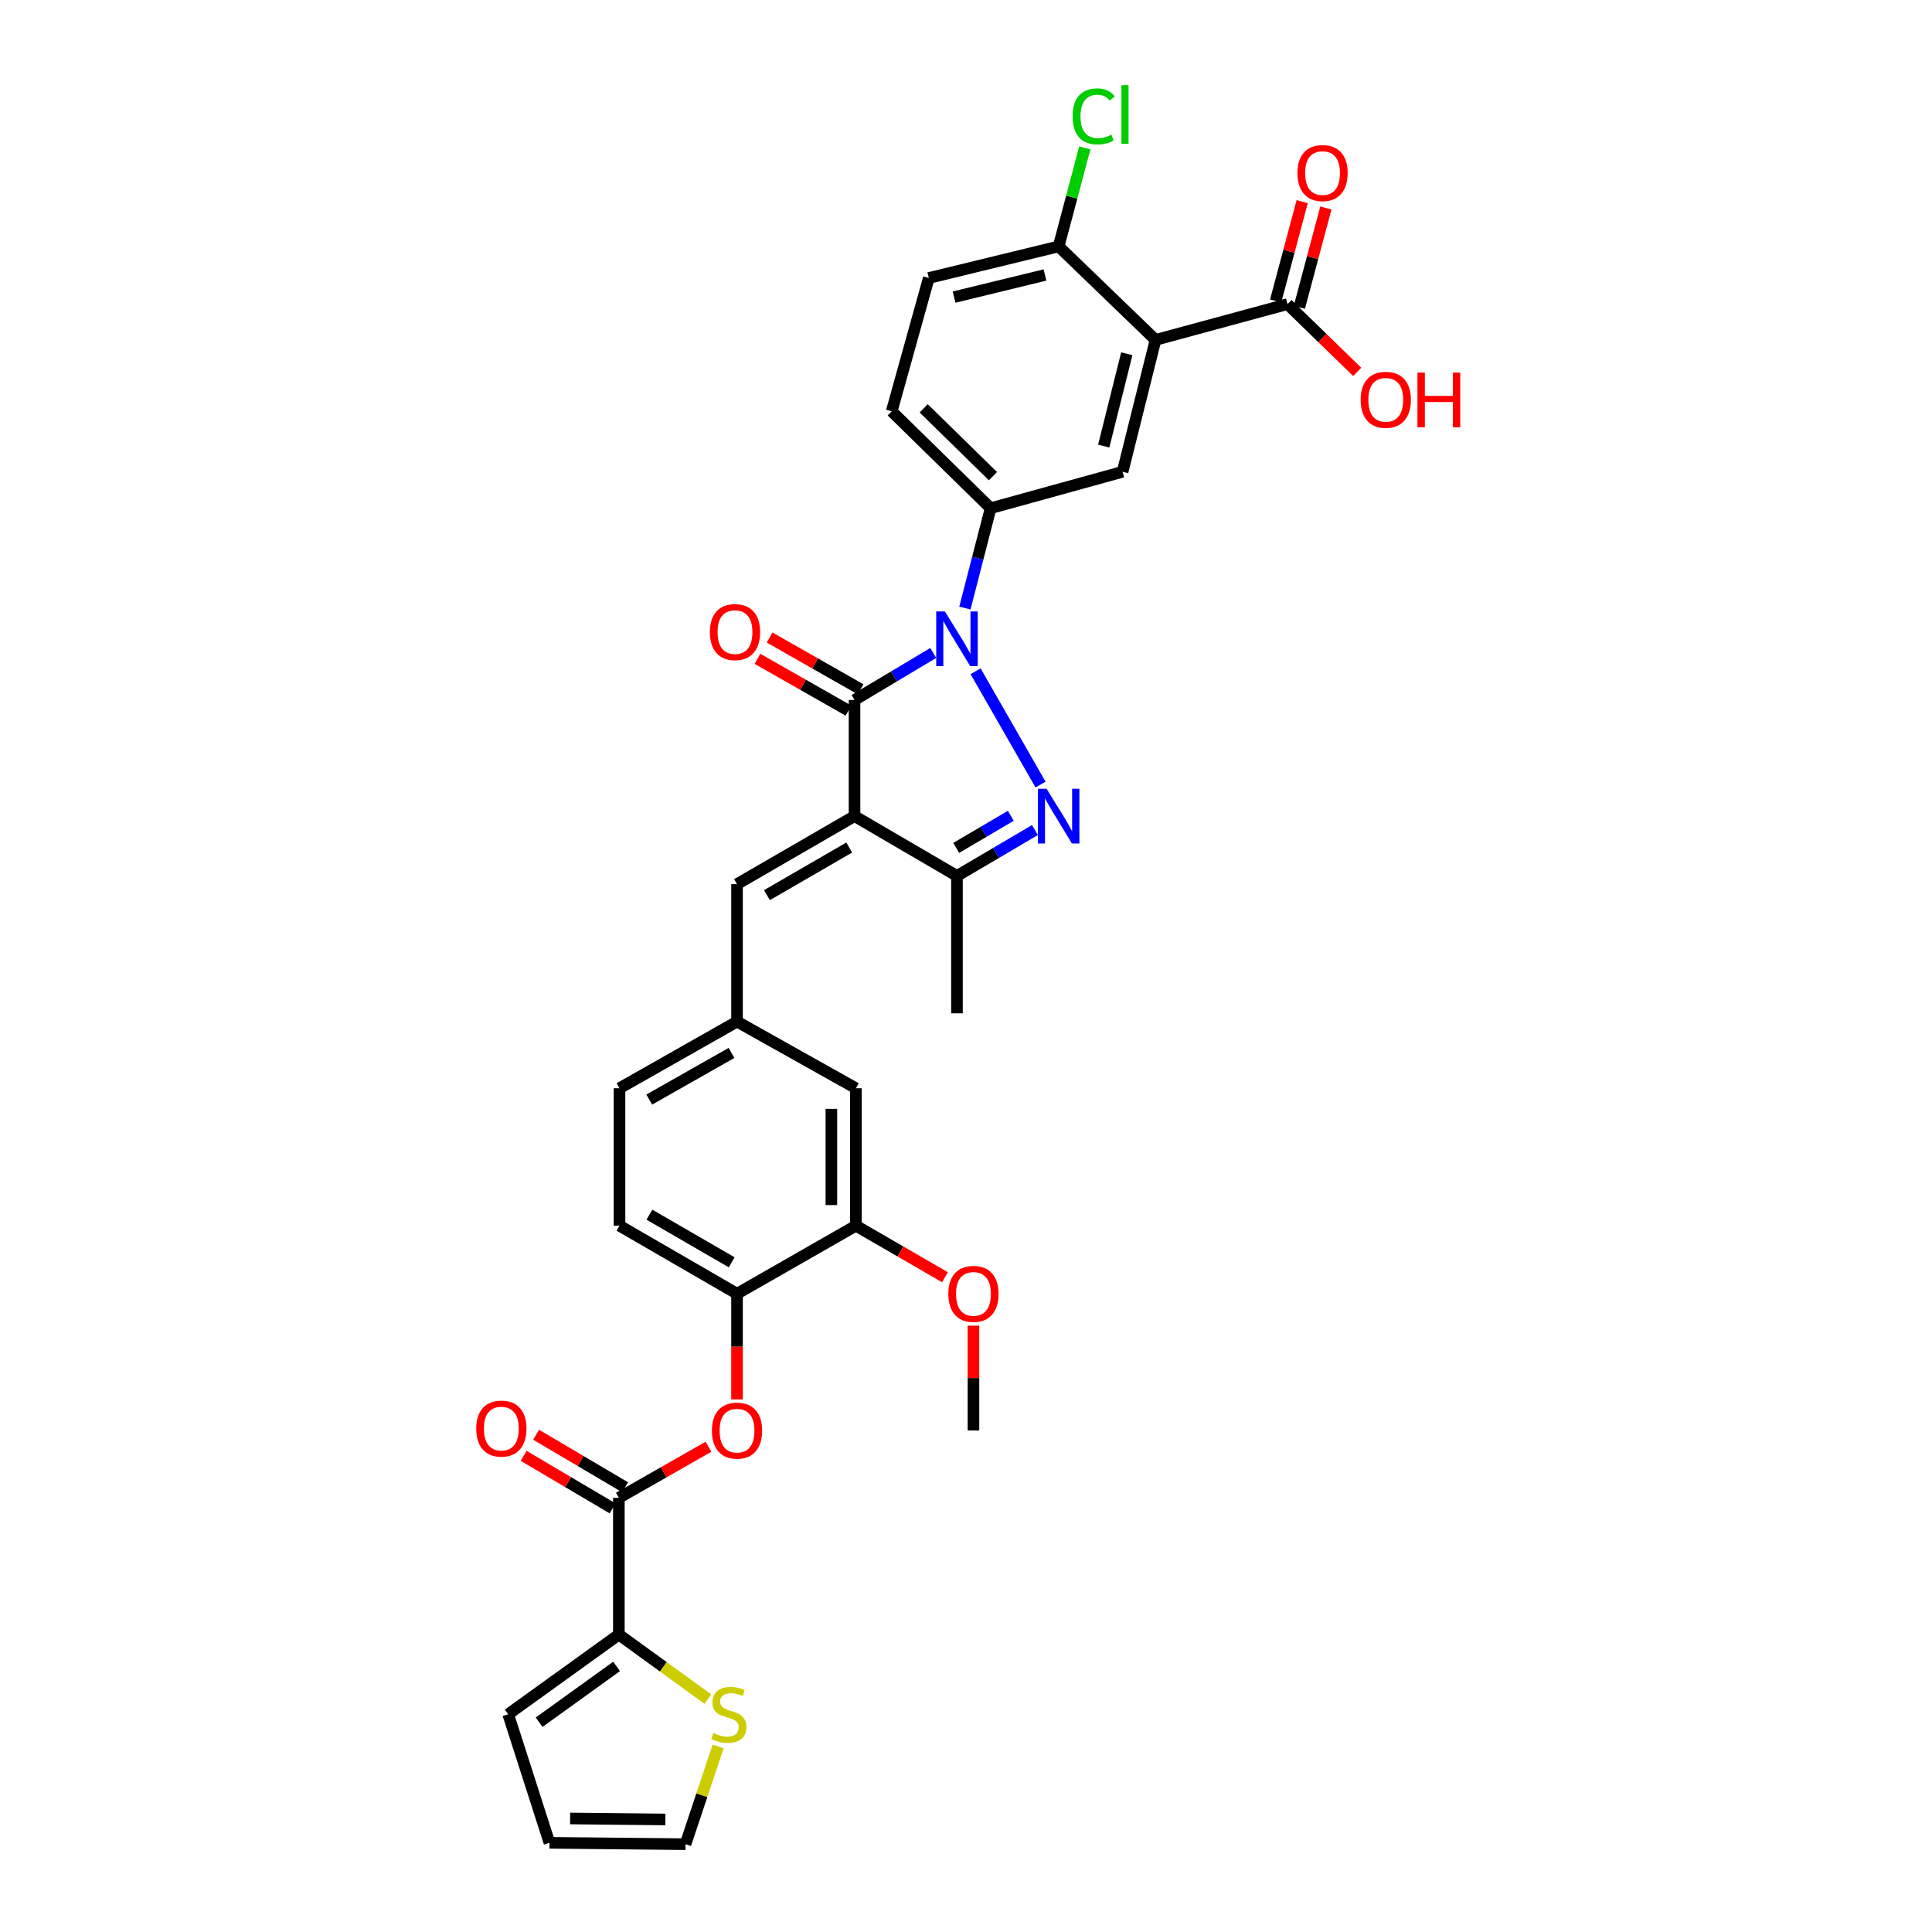 <?xml version='1.0' encoding='iso-8859-1'?>
<svg version='1.1' baseProfile='full'
              xmlns='http://www.w3.org/2000/svg'
                      xmlns:rdkit='http://www.rdkit.org/xml'
                      xmlns:xlink='http://www.w3.org/1999/xlink'
                  xml:space='preserve'
width='1000px' height='1000px' viewBox='0 0 1000 1000'>
<!-- END OF HEADER -->
<rect style='opacity:1.0;fill:#FFFFFF;stroke:none' width='1000' height='1000' x='0' y='0'> </rect>
<path class='bond-1' d='M 483.04,337.975 L 462.672,350.142' style='fill:none;fill-rule:evenodd;stroke:#0000FF;stroke-width:6px;stroke-linecap:butt;stroke-linejoin:miter;stroke-opacity:1' />
<path class='bond-1' d='M 462.672,350.142 L 442.304,362.309' style='fill:none;fill-rule:evenodd;stroke:#000000;stroke-width:6px;stroke-linecap:butt;stroke-linejoin:miter;stroke-opacity:1' />
<path class='bond-2' d='M 504.96,347.442 L 538.591,406.097' style='fill:none;fill-rule:evenodd;stroke:#0000FF;stroke-width:6px;stroke-linecap:butt;stroke-linejoin:miter;stroke-opacity:1' />
<path class='bond-5' d='M 499.425,314.732 L 506.088,288.892' style='fill:none;fill-rule:evenodd;stroke:#0000FF;stroke-width:6px;stroke-linecap:butt;stroke-linejoin:miter;stroke-opacity:1' />
<path class='bond-5' d='M 506.088,288.892 L 512.751,263.053' style='fill:none;fill-rule:evenodd;stroke:#000000;stroke-width:6px;stroke-linecap:butt;stroke-linejoin:miter;stroke-opacity:1' />
<path class='bond-0' d='M 442.304,422.417 L 442.304,362.309' style='fill:none;fill-rule:evenodd;stroke:#000000;stroke-width:6px;stroke-linecap:butt;stroke-linejoin:miter;stroke-opacity:1' />
<path class='bond-7' d='M 442.304,422.417 L 381.483,457.63' style='fill:none;fill-rule:evenodd;stroke:#000000;stroke-width:6px;stroke-linecap:butt;stroke-linejoin:miter;stroke-opacity:1' />
<path class='bond-7' d='M 439.541,438.685 L 396.967,463.334' style='fill:none;fill-rule:evenodd;stroke:#000000;stroke-width:6px;stroke-linecap:butt;stroke-linejoin:miter;stroke-opacity:1' />
<path class='bond-33' d='M 442.304,422.417 L 495.324,453.377' style='fill:none;fill-rule:evenodd;stroke:#000000;stroke-width:6px;stroke-linecap:butt;stroke-linejoin:miter;stroke-opacity:1' />
<path class='bond-16' d='M 445.444,356.793 L 421.899,343.387' style='fill:none;fill-rule:evenodd;stroke:#000000;stroke-width:6px;stroke-linecap:butt;stroke-linejoin:miter;stroke-opacity:1' />
<path class='bond-16' d='M 421.899,343.387 L 398.353,329.981' style='fill:none;fill-rule:evenodd;stroke:#FF0000;stroke-width:6px;stroke-linecap:butt;stroke-linejoin:miter;stroke-opacity:1' />
<path class='bond-16' d='M 439.163,367.825 L 415.618,354.419' style='fill:none;fill-rule:evenodd;stroke:#000000;stroke-width:6px;stroke-linecap:butt;stroke-linejoin:miter;stroke-opacity:1' />
<path class='bond-16' d='M 415.618,354.419 L 392.072,341.013' style='fill:none;fill-rule:evenodd;stroke:#FF0000;stroke-width:6px;stroke-linecap:butt;stroke-linejoin:miter;stroke-opacity:1' />
<path class='bond-3' d='M 535.683,429.634 L 515.504,441.506' style='fill:none;fill-rule:evenodd;stroke:#0000FF;stroke-width:6px;stroke-linecap:butt;stroke-linejoin:miter;stroke-opacity:1' />
<path class='bond-3' d='M 515.504,441.506 L 495.324,453.377' style='fill:none;fill-rule:evenodd;stroke:#000000;stroke-width:6px;stroke-linecap:butt;stroke-linejoin:miter;stroke-opacity:1' />
<path class='bond-3' d='M 523.192,422.254 L 509.067,430.564' style='fill:none;fill-rule:evenodd;stroke:#0000FF;stroke-width:6px;stroke-linecap:butt;stroke-linejoin:miter;stroke-opacity:1' />
<path class='bond-3' d='M 509.067,430.564 L 494.941,438.874' style='fill:none;fill-rule:evenodd;stroke:#000000;stroke-width:6px;stroke-linecap:butt;stroke-linejoin:miter;stroke-opacity:1' />
<path class='bond-31' d='M 495.324,453.377 L 495.324,524.494' style='fill:none;fill-rule:evenodd;stroke:#000000;stroke-width:6px;stroke-linecap:butt;stroke-linejoin:miter;stroke-opacity:1' />
<path class='bond-4' d='M 598.099,175.934 L 581.047,244.202' style='fill:none;fill-rule:evenodd;stroke:#000000;stroke-width:6px;stroke-linecap:butt;stroke-linejoin:miter;stroke-opacity:1' />
<path class='bond-4' d='M 583.225,183.098 L 571.288,230.885' style='fill:none;fill-rule:evenodd;stroke:#000000;stroke-width:6px;stroke-linecap:butt;stroke-linejoin:miter;stroke-opacity:1' />
<path class='bond-10' d='M 598.099,175.934 L 666.409,157.414' style='fill:none;fill-rule:evenodd;stroke:#000000;stroke-width:6px;stroke-linecap:butt;stroke-linejoin:miter;stroke-opacity:1' />
<path class='bond-34' d='M 598.099,175.934 L 547.949,127.547' style='fill:none;fill-rule:evenodd;stroke:#000000;stroke-width:6px;stroke-linecap:butt;stroke-linejoin:miter;stroke-opacity:1' />
<path class='bond-8' d='M 512.751,263.053 L 581.047,244.202' style='fill:none;fill-rule:evenodd;stroke:#000000;stroke-width:6px;stroke-linecap:butt;stroke-linejoin:miter;stroke-opacity:1' />
<path class='bond-21' d='M 512.751,263.053 L 461.543,212.903' style='fill:none;fill-rule:evenodd;stroke:#000000;stroke-width:6px;stroke-linecap:butt;stroke-linejoin:miter;stroke-opacity:1' />
<path class='bond-21' d='M 513.952,246.461 L 478.106,211.356' style='fill:none;fill-rule:evenodd;stroke:#000000;stroke-width:6px;stroke-linecap:butt;stroke-linejoin:miter;stroke-opacity:1' />
<path class='bond-6' d='M 320.318,775.279 L 343.52,762.055' style='fill:none;fill-rule:evenodd;stroke:#000000;stroke-width:6px;stroke-linecap:butt;stroke-linejoin:miter;stroke-opacity:1' />
<path class='bond-6' d='M 343.52,762.055 L 366.723,748.831' style='fill:none;fill-rule:evenodd;stroke:#FF0000;stroke-width:6px;stroke-linecap:butt;stroke-linejoin:miter;stroke-opacity:1' />
<path class='bond-9' d='M 320.318,775.279 L 320.318,846.051' style='fill:none;fill-rule:evenodd;stroke:#000000;stroke-width:6px;stroke-linecap:butt;stroke-linejoin:miter;stroke-opacity:1' />
<path class='bond-20' d='M 323.546,769.814 L 300.518,756.213' style='fill:none;fill-rule:evenodd;stroke:#000000;stroke-width:6px;stroke-linecap:butt;stroke-linejoin:miter;stroke-opacity:1' />
<path class='bond-20' d='M 300.518,756.213 L 277.491,742.611' style='fill:none;fill-rule:evenodd;stroke:#FF0000;stroke-width:6px;stroke-linecap:butt;stroke-linejoin:miter;stroke-opacity:1' />
<path class='bond-20' d='M 317.09,780.744 L 294.062,767.143' style='fill:none;fill-rule:evenodd;stroke:#000000;stroke-width:6px;stroke-linecap:butt;stroke-linejoin:miter;stroke-opacity:1' />
<path class='bond-20' d='M 294.062,767.143 L 271.035,753.541' style='fill:none;fill-rule:evenodd;stroke:#FF0000;stroke-width:6px;stroke-linecap:butt;stroke-linejoin:miter;stroke-opacity:1' />
<path class='bond-17' d='M 381.483,457.63 L 381.483,528.775' style='fill:none;fill-rule:evenodd;stroke:#000000;stroke-width:6px;stroke-linecap:butt;stroke-linejoin:miter;stroke-opacity:1' />
<path class='bond-13' d='M 320.318,846.051 L 343.363,862.749' style='fill:none;fill-rule:evenodd;stroke:#000000;stroke-width:6px;stroke-linecap:butt;stroke-linejoin:miter;stroke-opacity:1' />
<path class='bond-13' d='M 343.363,862.749 L 366.407,879.447' style='fill:none;fill-rule:evenodd;stroke:#CCCC00;stroke-width:6px;stroke-linecap:butt;stroke-linejoin:miter;stroke-opacity:1' />
<path class='bond-19' d='M 320.318,846.051 L 263.038,887.3' style='fill:none;fill-rule:evenodd;stroke:#000000;stroke-width:6px;stroke-linecap:butt;stroke-linejoin:miter;stroke-opacity:1' />
<path class='bond-19' d='M 319.144,862.539 L 279.048,891.414' style='fill:none;fill-rule:evenodd;stroke:#000000;stroke-width:6px;stroke-linecap:butt;stroke-linejoin:miter;stroke-opacity:1' />
<path class='bond-23' d='M 672.542,159.053 L 679.408,133.35' style='fill:none;fill-rule:evenodd;stroke:#000000;stroke-width:6px;stroke-linecap:butt;stroke-linejoin:miter;stroke-opacity:1' />
<path class='bond-23' d='M 679.408,133.35 L 686.275,107.648' style='fill:none;fill-rule:evenodd;stroke:#FF0000;stroke-width:6px;stroke-linecap:butt;stroke-linejoin:miter;stroke-opacity:1' />
<path class='bond-23' d='M 660.277,155.776 L 667.144,130.074' style='fill:none;fill-rule:evenodd;stroke:#000000;stroke-width:6px;stroke-linecap:butt;stroke-linejoin:miter;stroke-opacity:1' />
<path class='bond-23' d='M 667.144,130.074 L 674.01,104.372' style='fill:none;fill-rule:evenodd;stroke:#FF0000;stroke-width:6px;stroke-linecap:butt;stroke-linejoin:miter;stroke-opacity:1' />
<path class='bond-27' d='M 666.409,157.414 L 684.454,174.956' style='fill:none;fill-rule:evenodd;stroke:#000000;stroke-width:6px;stroke-linecap:butt;stroke-linejoin:miter;stroke-opacity:1' />
<path class='bond-27' d='M 684.454,174.956 L 702.498,192.497' style='fill:none;fill-rule:evenodd;stroke:#FF0000;stroke-width:6px;stroke-linecap:butt;stroke-linejoin:miter;stroke-opacity:1' />
<path class='bond-11' d='M 381.483,724.329 L 381.483,696.982' style='fill:none;fill-rule:evenodd;stroke:#FF0000;stroke-width:6px;stroke-linecap:butt;stroke-linejoin:miter;stroke-opacity:1' />
<path class='bond-11' d='M 381.483,696.982 L 381.483,669.634' style='fill:none;fill-rule:evenodd;stroke:#000000;stroke-width:6px;stroke-linecap:butt;stroke-linejoin:miter;stroke-opacity:1' />
<path class='bond-12' d='M 381.483,669.634 L 320.656,634.421' style='fill:none;fill-rule:evenodd;stroke:#000000;stroke-width:6px;stroke-linecap:butt;stroke-linejoin:miter;stroke-opacity:1' />
<path class='bond-12' d='M 378.719,653.365 L 336.14,628.716' style='fill:none;fill-rule:evenodd;stroke:#000000;stroke-width:6px;stroke-linecap:butt;stroke-linejoin:miter;stroke-opacity:1' />
<path class='bond-35' d='M 381.483,669.634 L 443.016,634.421' style='fill:none;fill-rule:evenodd;stroke:#000000;stroke-width:6px;stroke-linecap:butt;stroke-linejoin:miter;stroke-opacity:1' />
<path class='bond-22' d='M 371.691,903.953 L 363.255,929.249' style='fill:none;fill-rule:evenodd;stroke:#CCCC00;stroke-width:6px;stroke-linecap:butt;stroke-linejoin:miter;stroke-opacity:1' />
<path class='bond-22' d='M 363.255,929.249 L 354.818,954.545' style='fill:none;fill-rule:evenodd;stroke:#000000;stroke-width:6px;stroke-linecap:butt;stroke-linejoin:miter;stroke-opacity:1' />
<path class='bond-14' d='M 547.949,127.547 L 480.747,143.895' style='fill:none;fill-rule:evenodd;stroke:#000000;stroke-width:6px;stroke-linecap:butt;stroke-linejoin:miter;stroke-opacity:1' />
<path class='bond-14' d='M 540.87,142.334 L 493.828,153.777' style='fill:none;fill-rule:evenodd;stroke:#000000;stroke-width:6px;stroke-linecap:butt;stroke-linejoin:miter;stroke-opacity:1' />
<path class='bond-29' d='M 547.949,127.547 L 554.723,102.053' style='fill:none;fill-rule:evenodd;stroke:#000000;stroke-width:6px;stroke-linecap:butt;stroke-linejoin:miter;stroke-opacity:1' />
<path class='bond-29' d='M 554.723,102.053 L 561.497,76.558' style='fill:none;fill-rule:evenodd;stroke:#00CC00;stroke-width:6px;stroke-linecap:butt;stroke-linejoin:miter;stroke-opacity:1' />
<path class='bond-15' d='M 443.016,634.421 L 443.016,563.276' style='fill:none;fill-rule:evenodd;stroke:#000000;stroke-width:6px;stroke-linecap:butt;stroke-linejoin:miter;stroke-opacity:1' />
<path class='bond-15' d='M 430.322,623.749 L 430.322,573.947' style='fill:none;fill-rule:evenodd;stroke:#000000;stroke-width:6px;stroke-linecap:butt;stroke-linejoin:miter;stroke-opacity:1' />
<path class='bond-30' d='M 443.016,634.421 L 466.058,647.757' style='fill:none;fill-rule:evenodd;stroke:#000000;stroke-width:6px;stroke-linecap:butt;stroke-linejoin:miter;stroke-opacity:1' />
<path class='bond-30' d='M 466.058,647.757 L 489.1,661.093' style='fill:none;fill-rule:evenodd;stroke:#FF0000;stroke-width:6px;stroke-linecap:butt;stroke-linejoin:miter;stroke-opacity:1' />
<path class='bond-18' d='M 381.483,528.775 L 443.016,563.276' style='fill:none;fill-rule:evenodd;stroke:#000000;stroke-width:6px;stroke-linecap:butt;stroke-linejoin:miter;stroke-opacity:1' />
<path class='bond-28' d='M 381.483,528.775 L 320.656,563.276' style='fill:none;fill-rule:evenodd;stroke:#000000;stroke-width:6px;stroke-linecap:butt;stroke-linejoin:miter;stroke-opacity:1' />
<path class='bond-28' d='M 378.622,544.992 L 336.043,569.143' style='fill:none;fill-rule:evenodd;stroke:#000000;stroke-width:6px;stroke-linecap:butt;stroke-linejoin:miter;stroke-opacity:1' />
<path class='bond-24' d='M 263.038,887.3 L 284.399,953.833' style='fill:none;fill-rule:evenodd;stroke:#000000;stroke-width:6px;stroke-linecap:butt;stroke-linejoin:miter;stroke-opacity:1' />
<path class='bond-25' d='M 461.543,212.903 L 480.747,143.895' style='fill:none;fill-rule:evenodd;stroke:#000000;stroke-width:6px;stroke-linecap:butt;stroke-linejoin:miter;stroke-opacity:1' />
<path class='bond-36' d='M 354.818,954.545 L 284.399,953.833' style='fill:none;fill-rule:evenodd;stroke:#000000;stroke-width:6px;stroke-linecap:butt;stroke-linejoin:miter;stroke-opacity:1' />
<path class='bond-36' d='M 344.384,941.745 L 295.091,941.246' style='fill:none;fill-rule:evenodd;stroke:#000000;stroke-width:6px;stroke-linecap:butt;stroke-linejoin:miter;stroke-opacity:1' />
<path class='bond-26' d='M 320.656,634.421 L 320.656,563.276' style='fill:none;fill-rule:evenodd;stroke:#000000;stroke-width:6px;stroke-linecap:butt;stroke-linejoin:miter;stroke-opacity:1' />
<path class='bond-32' d='M 503.858,686.163 L 503.858,713.291' style='fill:none;fill-rule:evenodd;stroke:#FF0000;stroke-width:6px;stroke-linecap:butt;stroke-linejoin:miter;stroke-opacity:1' />
<path class='bond-32' d='M 503.858,713.291 L 503.858,740.419' style='fill:none;fill-rule:evenodd;stroke:#000000;stroke-width:6px;stroke-linecap:butt;stroke-linejoin:miter;stroke-opacity:1' />
<path  class='atom-0' d='M 489.064 316.477
L 498.344 331.477
Q 499.264 332.957, 500.744 335.637
Q 502.224 338.317, 502.304 338.477
L 502.304 316.477
L 506.064 316.477
L 506.064 344.797
L 502.184 344.797
L 492.224 328.397
Q 491.064 326.477, 489.824 324.277
Q 488.624 322.077, 488.264 321.397
L 488.264 344.797
L 484.584 344.797
L 484.584 316.477
L 489.064 316.477
' fill='#0000FF'/>
<path  class='atom-3' d='M 541.689 408.257
L 550.969 423.257
Q 551.889 424.737, 553.369 427.417
Q 554.849 430.097, 554.929 430.257
L 554.929 408.257
L 558.689 408.257
L 558.689 436.577
L 554.809 436.577
L 544.849 420.177
Q 543.689 418.257, 542.449 416.057
Q 541.249 413.857, 540.889 413.177
L 540.889 436.577
L 537.209 436.577
L 537.209 408.257
L 541.689 408.257
' fill='#0000FF'/>
<path  class='atom-12' d='M 368.483 740.499
Q 368.483 733.699, 371.843 729.899
Q 375.203 726.099, 381.483 726.099
Q 387.763 726.099, 391.123 729.899
Q 394.483 733.699, 394.483 740.499
Q 394.483 747.379, 391.083 751.299
Q 387.683 755.179, 381.483 755.179
Q 375.243 755.179, 371.843 751.299
Q 368.483 747.419, 368.483 740.499
M 381.483 751.979
Q 385.803 751.979, 388.123 749.099
Q 390.483 746.179, 390.483 740.499
Q 390.483 734.939, 388.123 732.139
Q 385.803 729.299, 381.483 729.299
Q 377.163 729.299, 374.803 732.099
Q 372.483 734.899, 372.483 740.499
Q 372.483 746.219, 374.803 749.099
Q 377.163 751.979, 381.483 751.979
' fill='#FF0000'/>
<path  class='atom-14' d='M 369.245 897.02
Q 369.565 897.14, 370.885 897.7
Q 372.205 898.26, 373.645 898.62
Q 375.125 898.94, 376.565 898.94
Q 379.245 898.94, 380.805 897.66
Q 382.365 896.34, 382.365 894.06
Q 382.365 892.5, 381.565 891.54
Q 380.805 890.58, 379.605 890.06
Q 378.405 889.54, 376.405 888.94
Q 373.885 888.18, 372.365 887.46
Q 370.885 886.74, 369.805 885.22
Q 368.765 883.7, 368.765 881.14
Q 368.765 877.58, 371.165 875.38
Q 373.605 873.18, 378.405 873.18
Q 381.685 873.18, 385.405 874.74
L 384.485 877.82
Q 381.085 876.42, 378.525 876.42
Q 375.765 876.42, 374.245 877.58
Q 372.725 878.7, 372.765 880.66
Q 372.765 882.18, 373.525 883.1
Q 374.325 884.02, 375.445 884.54
Q 376.605 885.06, 378.525 885.66
Q 381.085 886.46, 382.605 887.26
Q 384.125 888.06, 385.205 889.7
Q 386.325 891.3, 386.325 894.06
Q 386.325 897.98, 383.685 900.1
Q 381.085 902.18, 376.725 902.18
Q 374.205 902.18, 372.285 901.62
Q 370.405 901.1, 368.165 900.18
L 369.245 897.02
' fill='#CCCC00'/>
<path  class='atom-17' d='M 367.433 327.162
Q 367.433 320.362, 370.793 316.562
Q 374.153 312.762, 380.433 312.762
Q 386.713 312.762, 390.073 316.562
Q 393.433 320.362, 393.433 327.162
Q 393.433 334.042, 390.033 337.962
Q 386.633 341.842, 380.433 341.842
Q 374.193 341.842, 370.793 337.962
Q 367.433 334.082, 367.433 327.162
M 380.433 338.642
Q 384.753 338.642, 387.073 335.762
Q 389.433 332.842, 389.433 327.162
Q 389.433 321.602, 387.073 318.802
Q 384.753 315.962, 380.433 315.962
Q 376.113 315.962, 373.753 318.762
Q 371.433 321.562, 371.433 327.162
Q 371.433 332.882, 373.753 335.762
Q 376.113 338.642, 380.433 338.642
' fill='#FF0000'/>
<path  class='atom-21' d='M 246.497 739.434
Q 246.497 732.634, 249.857 728.834
Q 253.217 725.034, 259.497 725.034
Q 265.777 725.034, 269.137 728.834
Q 272.497 732.634, 272.497 739.434
Q 272.497 746.314, 269.097 750.234
Q 265.697 754.114, 259.497 754.114
Q 253.257 754.114, 249.857 750.234
Q 246.497 746.354, 246.497 739.434
M 259.497 750.914
Q 263.817 750.914, 266.137 748.034
Q 268.497 745.114, 268.497 739.434
Q 268.497 733.874, 266.137 731.074
Q 263.817 728.234, 259.497 728.234
Q 255.177 728.234, 252.817 731.034
Q 250.497 733.834, 250.497 739.434
Q 250.497 745.154, 252.817 748.034
Q 255.177 750.914, 259.497 750.914
' fill='#FF0000'/>
<path  class='atom-24' d='M 671.555 89.572
Q 671.555 82.772, 674.915 78.972
Q 678.275 75.172, 684.555 75.172
Q 690.835 75.172, 694.195 78.972
Q 697.555 82.772, 697.555 89.572
Q 697.555 96.452, 694.155 100.372
Q 690.755 104.252, 684.555 104.252
Q 678.315 104.252, 674.915 100.372
Q 671.555 96.492, 671.555 89.572
M 684.555 101.052
Q 688.875 101.052, 691.195 98.172
Q 693.555 95.252, 693.555 89.572
Q 693.555 84.012, 691.195 81.212
Q 688.875 78.372, 684.555 78.372
Q 680.235 78.372, 677.875 81.172
Q 675.555 83.972, 675.555 89.572
Q 675.555 95.292, 677.875 98.172
Q 680.235 101.052, 684.555 101.052
' fill='#FF0000'/>
<path  class='atom-28' d='M 704.272 206.939
Q 704.272 200.139, 707.632 196.339
Q 710.992 192.539, 717.272 192.539
Q 723.552 192.539, 726.912 196.339
Q 730.272 200.139, 730.272 206.939
Q 730.272 213.819, 726.872 217.739
Q 723.472 221.619, 717.272 221.619
Q 711.032 221.619, 707.632 217.739
Q 704.272 213.859, 704.272 206.939
M 717.272 218.419
Q 721.592 218.419, 723.912 215.539
Q 726.272 212.619, 726.272 206.939
Q 726.272 201.379, 723.912 198.579
Q 721.592 195.739, 717.272 195.739
Q 712.952 195.739, 710.592 198.539
Q 708.272 201.339, 708.272 206.939
Q 708.272 212.659, 710.592 215.539
Q 712.952 218.419, 717.272 218.419
' fill='#FF0000'/>
<path  class='atom-28' d='M 733.672 192.859
L 737.512 192.859
L 737.512 204.899
L 751.992 204.899
L 751.992 192.859
L 755.832 192.859
L 755.832 221.179
L 751.992 221.179
L 751.992 208.099
L 737.512 208.099
L 737.512 221.179
L 733.672 221.179
L 733.672 192.859
' fill='#FF0000'/>
<path  class='atom-30' d='M 555.175 60.231
Q 555.175 53.191, 558.455 49.511
Q 561.775 45.791, 568.055 45.791
Q 573.895 45.791, 577.015 49.911
L 574.375 52.071
Q 572.095 49.071, 568.055 49.071
Q 563.775 49.071, 561.495 51.951
Q 559.255 54.791, 559.255 60.231
Q 559.255 65.831, 561.575 68.711
Q 563.935 71.591, 568.495 71.591
Q 571.615 71.591, 575.255 69.711
L 576.375 72.711
Q 574.895 73.671, 572.655 74.231
Q 570.415 74.791, 567.935 74.791
Q 561.775 74.791, 558.455 71.031
Q 555.175 67.271, 555.175 60.231
' fill='#00CC00'/>
<path  class='atom-30' d='M 580.455 44.071
L 584.135 44.071
L 584.135 74.431
L 580.455 74.431
L 580.455 44.071
' fill='#00CC00'/>
<path  class='atom-31' d='M 490.858 669.714
Q 490.858 662.914, 494.218 659.114
Q 497.578 655.314, 503.858 655.314
Q 510.138 655.314, 513.498 659.114
Q 516.858 662.914, 516.858 669.714
Q 516.858 676.594, 513.458 680.514
Q 510.058 684.394, 503.858 684.394
Q 497.618 684.394, 494.218 680.514
Q 490.858 676.634, 490.858 669.714
M 503.858 681.194
Q 508.178 681.194, 510.498 678.314
Q 512.858 675.394, 512.858 669.714
Q 512.858 664.154, 510.498 661.354
Q 508.178 658.514, 503.858 658.514
Q 499.538 658.514, 497.178 661.314
Q 494.858 664.114, 494.858 669.714
Q 494.858 675.434, 497.178 678.314
Q 499.538 681.194, 503.858 681.194
' fill='#FF0000'/>
</svg>
